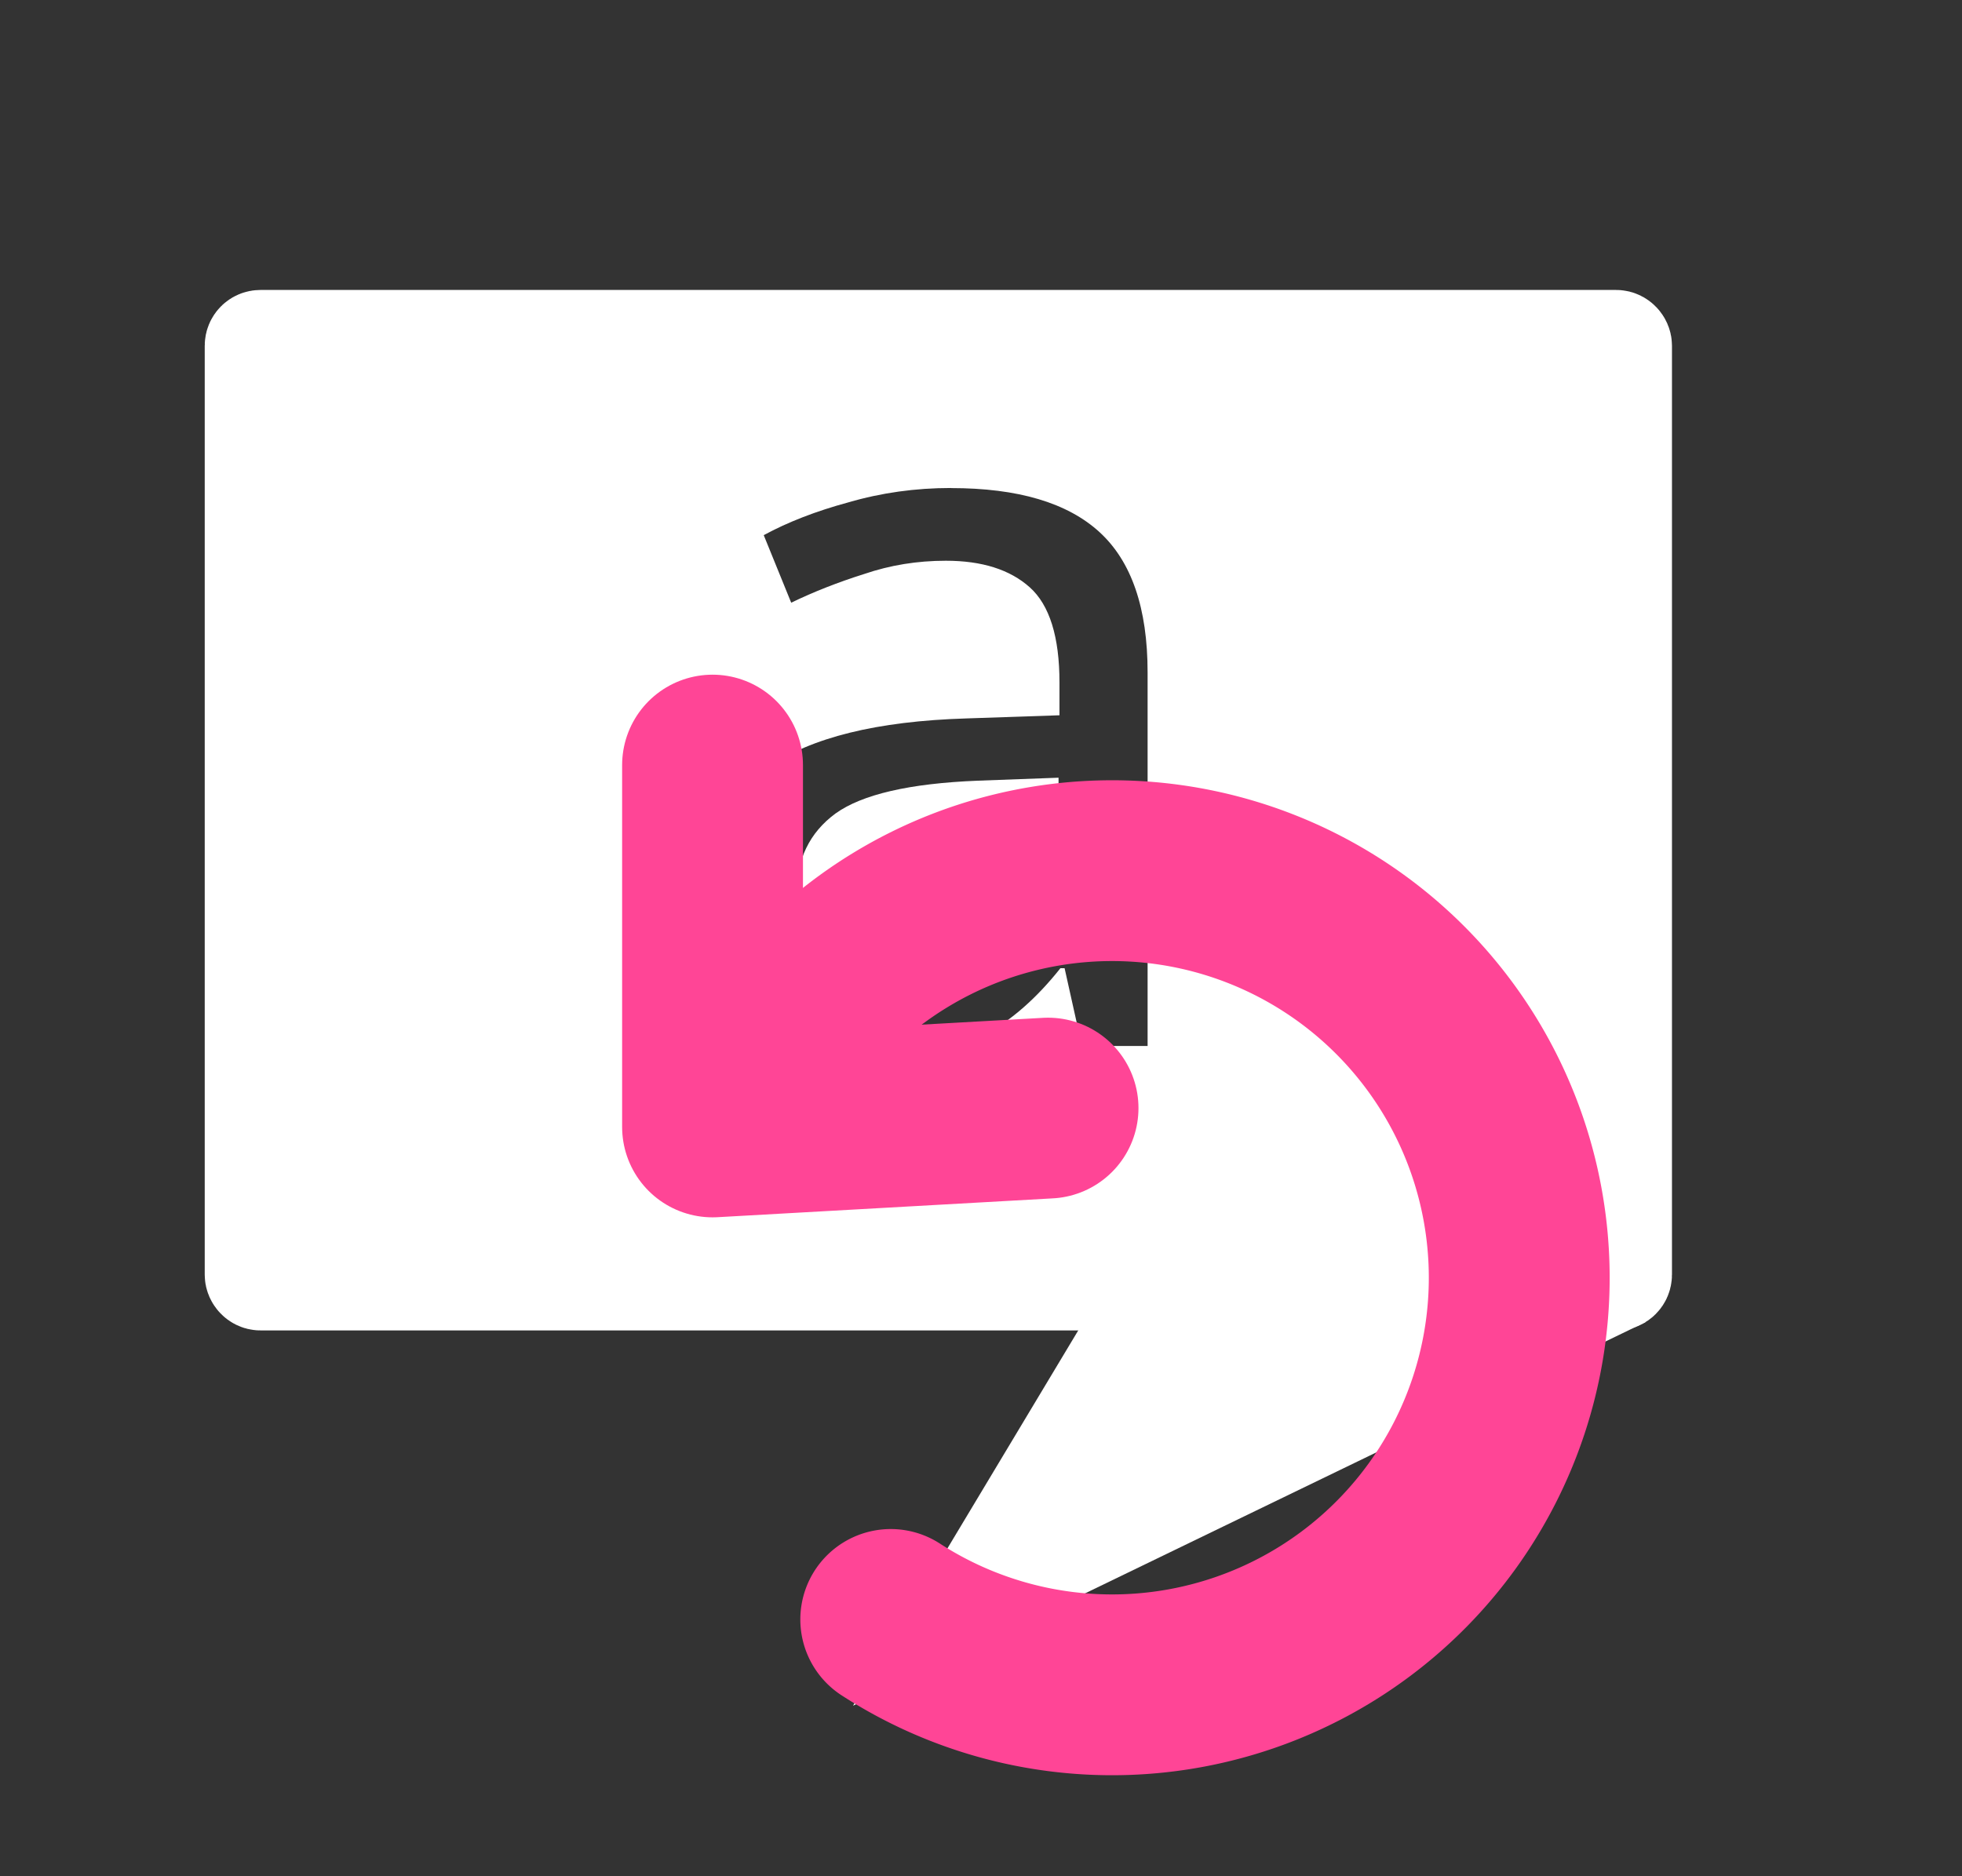 <?xml version="1.0" encoding="UTF-8" standalone="no"?>
<svg width="23" height="22" viewBox="0 0 23 22" fill="none" version="1.1" id="svg4" sodipodi:docname="clear_style.svg" inkscape:version="1.2.2 (732a01da63, 2022-12-09)" xml:space="preserve" xmlns:inkscape="http://www.inkscape.org/namespaces/inkscape" xmlns:sodipodi="http://sodipodi.sourceforge.net/DTD/sodipodi-0.dtd" xmlns="http://www.w3.org/2000/svg" xmlns:svg="http://www.w3.org/2000/svg"><rect x="0" y="0" width="23" height="22" fill="#333333" stroke="none"/><defs id="defs8" /><sodipodi:namedview id="namedview6" pagecolor="#505050" bordercolor="#eeeeee" borderopacity="1" inkscape:showpageshadow="0" inkscape:pageopacity="0" inkscape:pagecheckerboard="0" inkscape:deskcolor="#505050" showgrid="true" inkscape:zoom="22.627417" inkscape:cx="-4.574097" inkscape:cy="10.960155" inkscape:window-width="1920" inkscape:window-height="1017" inkscape:window-x="-8" inkscape:window-y="-8" inkscape:window-maximized="1" inkscape:current-layer="svg4"><inkscape:grid type="xygrid" id="grid6918" originx="0" originy="0" /></sodipodi:namedview><path id="rect9566" style="fill:#ffffff;stroke:none;stroke-width:2;stroke-linecap:round;stroke-linejoin:round;stroke-dashoffset:0.237;fill-rule:evenodd;fill-opacity:1" d="m 3.461,4.119 c -0.029,0 -0.053,0.024 -0.053,0.053 V 15.066 c 0,0.029 0.024,0.053 0.053,0.053 h 14.895 c 0.029,0 0.053,-0.024 0.053,-0.053 V 4.172 c 0,-0.029 -0.024,-0.053 -0.053,-0.053 z m 7.688,1.604 c 0.784,0 1.364,0.172 1.74,0.516 0.376,0.344 0.564,0.893 0.564,1.645 v 4.381 h -0.77 l -0.203,-0.912 h -0.049 c -0.28,0.352 -0.575,0.611 -0.887,0.779 -0.312,0.168 -0.737,0.252 -1.273,0.252 -0.584,0 -1.067,-0.151 -1.451,-0.455 C 8.436,11.616 8.244,11.131 8.244,10.475 8.244,9.835 8.496,9.344 9,9 9.504,8.648 10.28,8.456 11.328,8.424 l 1.092,-0.037 V 8.004 c 0,-0.536 -0.116,-0.909 -0.348,-1.117 -0.232,-0.208 -0.56,-0.312 -0.984,-0.312 -0.336,0 -0.655,0.052 -0.959,0.156 -0.304,0.096 -0.59,0.208 -0.854,0.336 L 8.953,6.275 c 0.28,-0.152 0.61,-0.281 0.994,-0.385 0.384,-0.112 0.785,-0.168 1.201,-0.168 z m 1.26,3.396 -0.947,0.035 c -0.8,0.032 -1.356,0.161 -1.668,0.385 -0.304,0.224 -0.457,0.539 -0.457,0.947 0,0.36 0.108,0.625 0.324,0.793 0.224,0.168 0.508,0.252 0.852,0.252 0.536,0 0.984,-0.147 1.344,-0.443 0.368,-0.304 0.553,-0.769 0.553,-1.393 z" /><path style="display:inline;fill:#ffffff;fill-opacity:1;stroke:#ffffff;stroke-width:0;stroke-linecap:round;stroke-linejoin:miter;stroke-miterlimit:3.2;stroke-dasharray:none;stroke-dashoffset:0.237" d="M 19.297,15.499 10,20 13,15 Z" id="path9626" sodipodi:nodetypes="cccc" /><rect style="display:inline;fill:none;fill-opacity:1;fill-rule:evenodd;stroke:#ffffff;stroke-width:1.2;stroke-linecap:round;stroke-miterlimit:3.2;stroke-dasharray:none;stroke-dashoffset:0.237;stroke-opacity:1" id="rect999" width="16" height="11" x="3" y="4" ry="0.053" /><path style="display:inline;fill:none;stroke:#ff4596;stroke-width:2.12;stroke-linecap:round;stroke-linejoin:round;stroke-dasharray:none;stroke-dashoffset:0.237;stroke-opacity:1" id="path2789" sodipodi:type="arc" sodipodi:cx="13.037281" sodipodi:cy="14.981825" sodipodi:rx="4.7729707" sodipodi:ry="4.7729707" sodipodi:start="3.5600983" sodipodi:end="2.1454842" sodipodi:arc-type="arc" d="m 8.676,13.042 a 4.773,4.773 0 0 1 4.67,-2.823 4.773,4.773 0 0 1 4.266,3.404 4.773,4.773 0 0 1 -1.716,5.181 4.773,4.773 0 0 1 -5.454,0.185" sodipodi:open="true" /><path style="display:inline;fill:none;stroke:#ff4596;stroke-width:2.12;stroke-linecap:round;stroke-linejoin:round;stroke-dasharray:none;stroke-dashoffset:0.237;stroke-opacity:1" d="M 8.353,8.971 V 13.214 L 12.286,12.993" id="path2845" sodipodi:nodetypes="ccc" /></svg>
